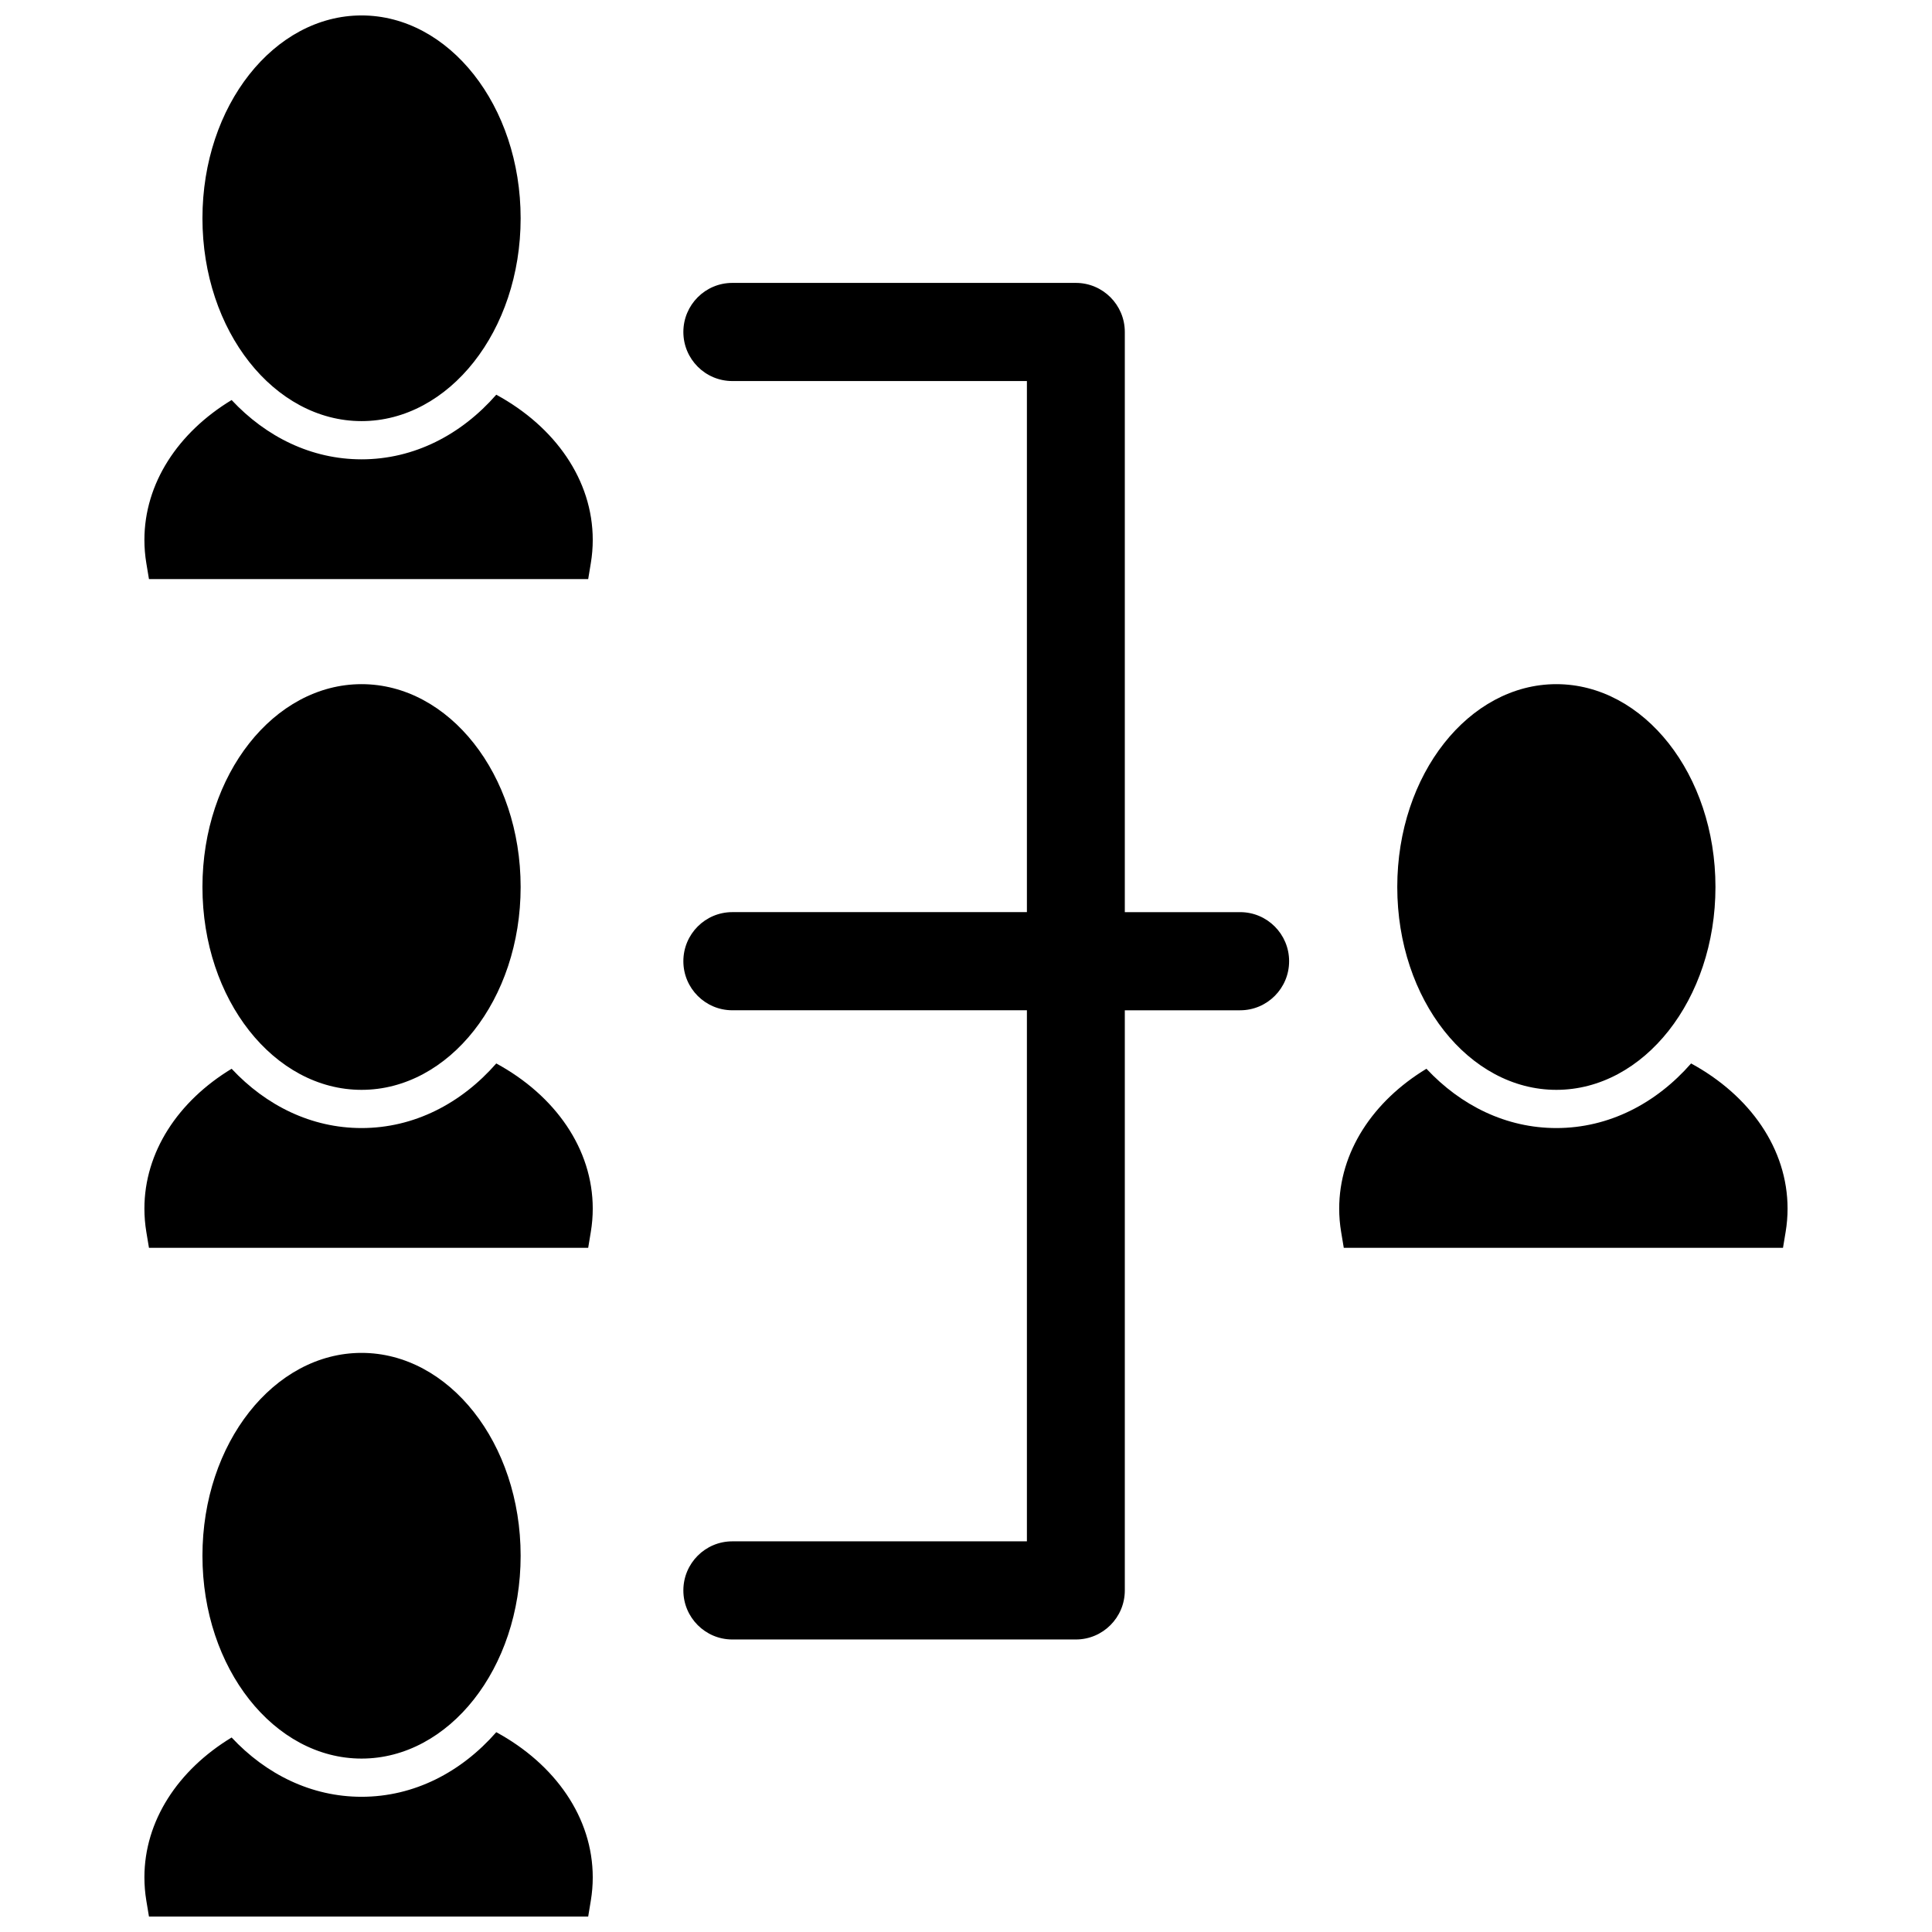 <?xml version="1.0" encoding="UTF-8"?>
<!-- Uploaded to: ICON Repo, www.iconrepo.com, Generator: ICON Repo Mixer Tools -->
<svg width="800px" height="800px" version="1.1" viewBox="144 144 512 512" xmlns="http://www.w3.org/2000/svg">
 <defs>
  <clipPath id="a">
   <path d="m182 148.09h436v503.81h-436z"/>
  </clipPath>
 </defs>
 <g clip-path="url(#a)">
  <path d="m522.02 427.23c9.137 9.77 21.133 15.715 34.43 15.715 13.926 0 26.426-6.519 35.707-17.121 15.602 8.488 25.566 22.629 25.566 38.477 0 2.066-0.172 4.117-0.508 6.144l-0.703 4.234h-116.4l-0.703-4.234c-0.336-2.027-0.508-4.078-0.508-6.144 0-14.973 8.898-28.457 23.117-37.07zm34.43 5.59c-23.137 0-42.16-23.871-42.16-53.758 0-29.887 19.023-53.754 42.16-53.754 23.141 0 42.164 23.867 42.164 53.754 0 29.887-19.023 53.758-42.164 53.758zm-218.38-187.84c-7.164 0-12.973-5.824-12.973-13.004 0-7.176 5.809-13.004 12.973-13.004h91.043c7.164 0 12.973 5.828 12.973 13.004v153.75h30.57c7.164 0 12.973 5.824 12.973 13.004 0 7.176-5.809 13.004-12.973 13.004h-30.57v153.74c0 7.176-5.809 13.004-12.973 13.004h-91.043c-7.164 0-12.973-5.828-12.973-13.004 0-7.18 5.809-13.004 12.973-13.004h78.07v-140.74h-78.07c-7.164 0-12.973-5.828-12.973-13.004 0-7.18 5.809-13.004 12.973-13.004h78.07v-140.74zm-132.69 182.25c9.137 9.77 21.137 15.715 34.434 15.715 13.922 0 26.422-6.519 35.703-17.121 15.605 8.488 25.566 22.629 25.566 38.477 0 2.066-0.172 4.117-0.508 6.144l-0.699 4.234h-116.4l-0.703-4.234c-0.336-2.027-0.504-4.078-0.504-6.144 0-14.973 8.895-28.457 23.113-37.07zm34.434 5.59c-23.141 0-42.164-23.871-42.164-53.758 0-29.887 19.023-53.754 42.164-53.754 23.137 0 42.16 23.867 42.16 53.754 0 29.887-19.023 53.758-42.16 53.758zm-34.434 171.63c9.137 9.77 21.137 15.715 34.434 15.715 13.922 0 26.422-6.519 35.703-17.121 15.605 8.488 25.566 22.629 25.566 38.477 0 2.066-0.172 4.117-0.508 6.144l-0.699 4.234h-116.4l-0.703-4.234c-0.336-2.027-0.504-4.078-0.504-6.144 0-14.973 8.895-28.453 23.113-37.07zm34.434 5.59c-23.141 0-42.164-23.867-42.164-53.754 0-29.891 19.023-53.758 42.164-53.758 23.137 0 42.16 23.867 42.16 53.758 0 29.887-19.023 53.754-42.16 53.754zm-34.434-360.03c9.137 9.77 21.137 15.715 34.434 15.715 13.922 0 26.422-6.519 35.703-17.125 15.605 8.492 25.566 22.629 25.566 38.48 0 2.066-0.172 4.117-0.508 6.144l-0.699 4.234h-116.4l-0.703-4.234c-0.336-2.027-0.504-4.078-0.504-6.144 0-14.973 8.895-28.457 23.113-37.07zm34.434 5.586c-23.141 0-42.164-23.867-42.164-53.754 0-29.887 19.023-53.754 42.164-53.754 23.137 0 42.16 23.867 42.16 53.754 0 29.887-19.023 53.754-42.16 53.754z"/>
 </g>
</svg>